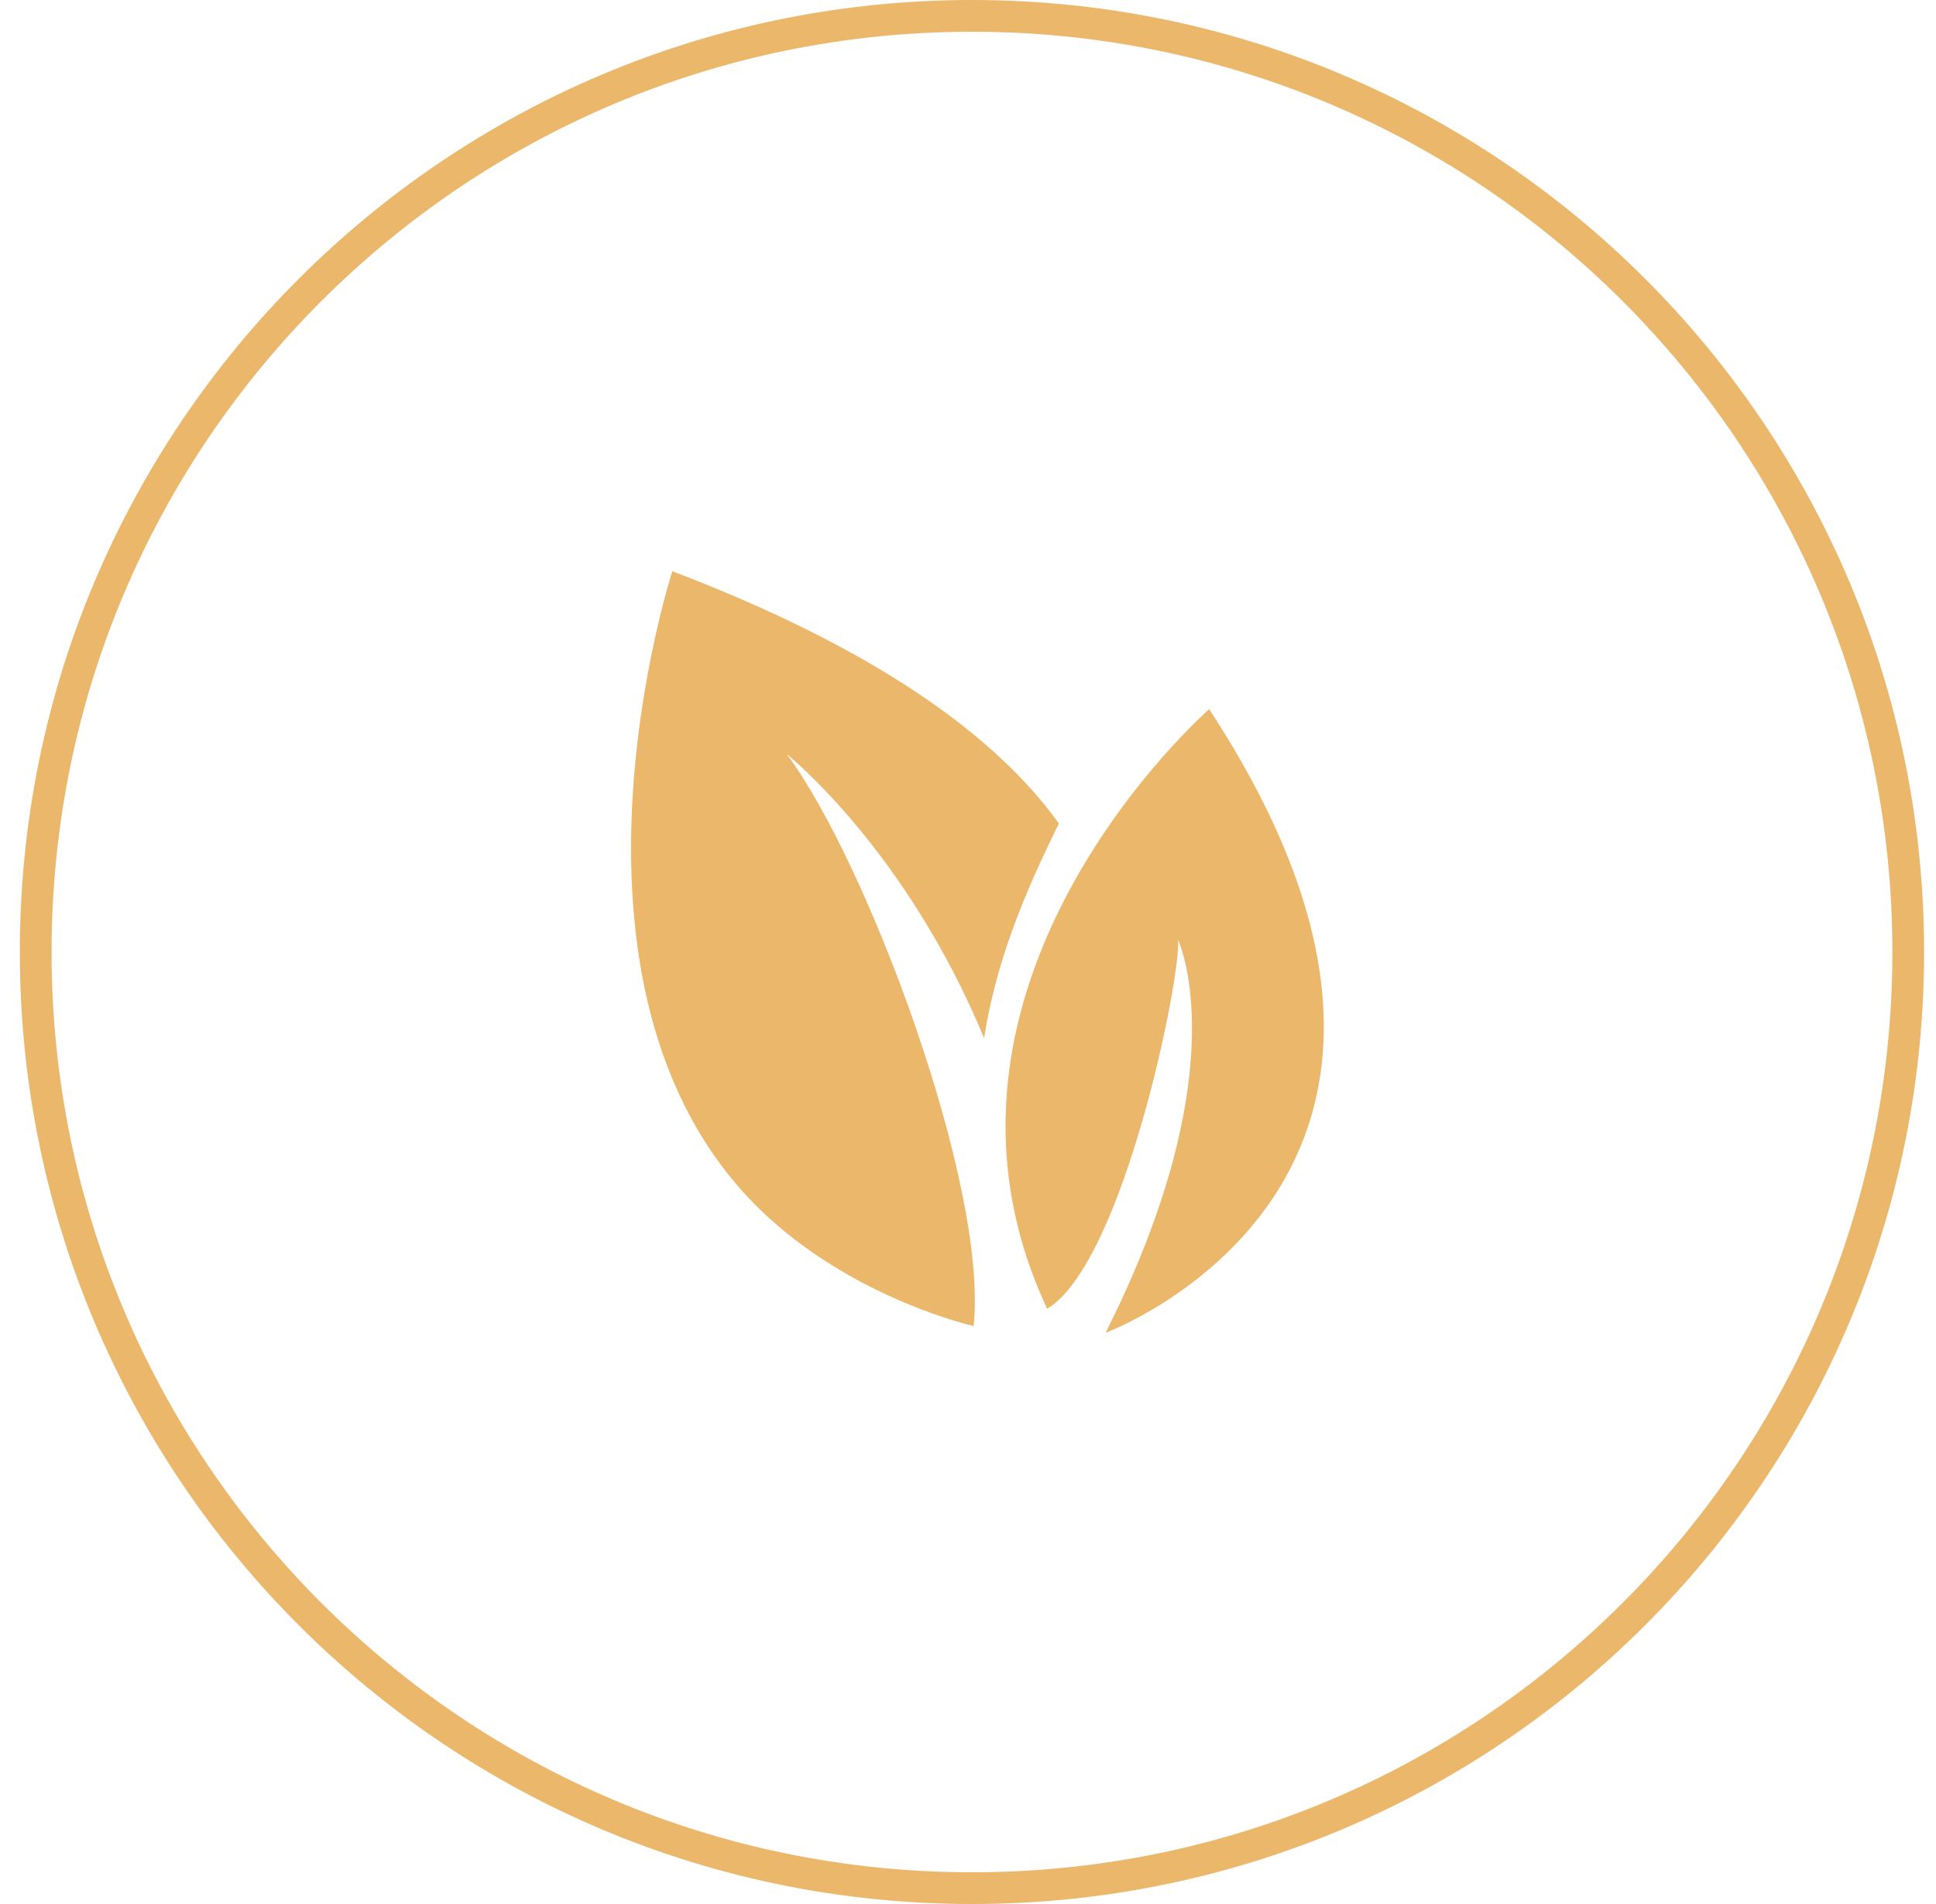 <svg xmlns="http://www.w3.org/2000/svg" width="61" height="60" viewBox="0 0 61 60" fill="none"><g clip-path="url(#clip0_7338_5461)"><path d="M60.125 30C60.125 46.292 46.917 59.5 30.625 59.5C14.333 59.5 1.125 46.292 1.125 30C1.125 13.708 14.333 0.5 30.625 0.5C46.917 0.5 60.125 13.708 60.125 30Z" stroke="#EBB76A"></path><g clip-path="url(#clip1_7338_5461)"><path d="M34.834 42C34.834 42 47.822 37.203 38.099 22.347C38.099 22.347 28.198 31.005 32.995 41.243C35.414 39.782 37.235 30.662 37.117 29.616C37.117 29.616 39.045 33.643 34.834 42Z" fill="#EBB76A"></path><path d="M33.368 25.955C31.339 23.134 27.524 20.419 21.184 18C21.184 18 16.755 31.609 24.248 38.398C27.11 40.989 30.677 41.787 30.677 41.787C31.15 37.357 27.294 27.102 24.786 23.761C24.786 23.761 28.536 26.747 31.008 32.715C31.375 30.343 32.244 28.214 33.362 25.955H33.368Z" fill="#EBB76A"></path></g></g><defs><clipPath id="clip0_7338_5461"><rect width="60" height="60" fill="white" transform="translate(0.625)"></rect></clipPath><clipPath id="clip1_7338_5461"><rect width="24" height="24" fill="white" transform="translate(18.625 18)"></rect></clipPath></defs></svg>